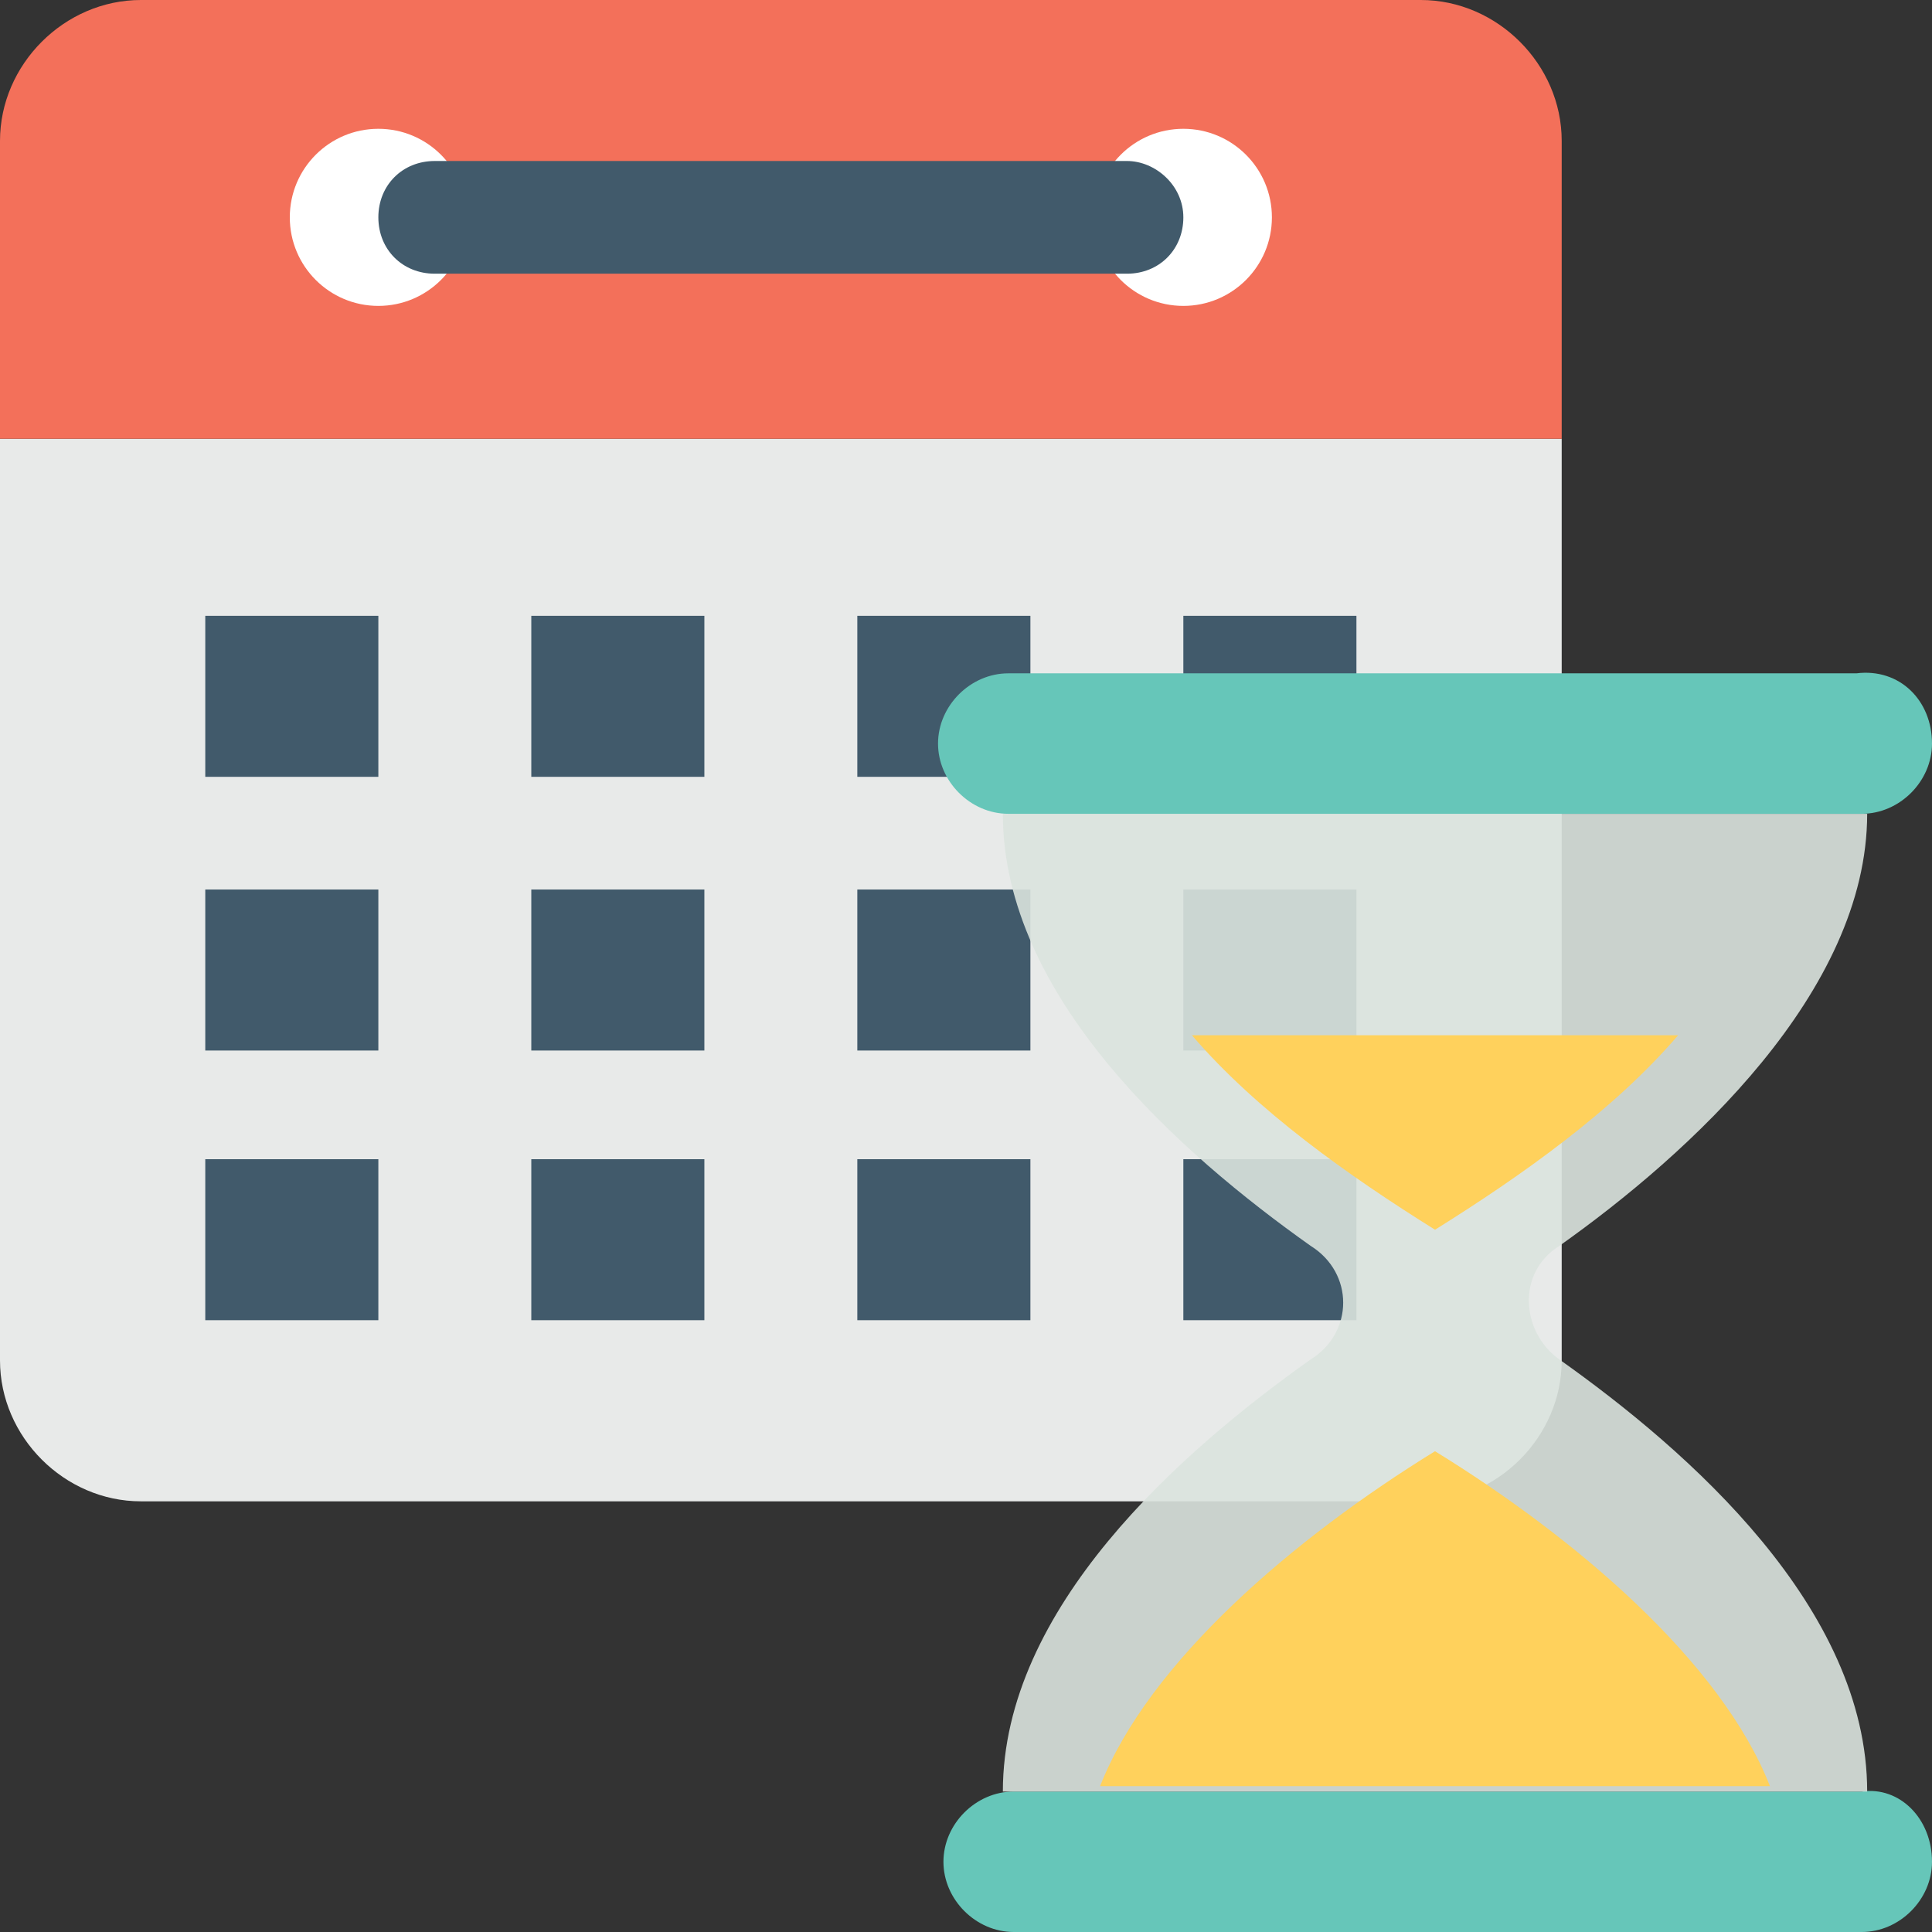 <?xml version="1.0" encoding="UTF-8" standalone="no"?> <!-- Generator: Adobe Illustrator 19.0.0, SVG Export Plug-In . SVG Version: 6.00 Build 0) --> <svg xmlns:dc="http://purl.org/dc/elements/1.1/" xmlns:cc="http://creativecommons.org/ns#" xmlns:rdf="http://www.w3.org/1999/02/22-rdf-syntax-ns#" xmlns:svg="http://www.w3.org/2000/svg" xmlns="http://www.w3.org/2000/svg" xmlns:sodipodi="http://sodipodi.sourceforge.net/DTD/sodipodi-0.dtd" xmlns:inkscape="http://www.inkscape.org/namespaces/inkscape" id="Capa_1" x="0px" y="0px" viewBox="0 0 512 512" style="enable-background:new 0 0 512 512;" xml:space="preserve" sodipodi:docname="calendar-2.svg" inkscape:version="0.92.4 (5da689c313, 2019-01-14)"><rect x="0" y="0" width="512" height="512" fill="#333333" stroke="none"/><defs id="defs99"></defs> <path style="fill:#E8EAE9;" d="M413.867,116.267v244.267c0,20.267-17.067,37.333-37.333,37.333h-339.2 C17.067,397.867,0,380.8,0,360.533V116.267H413.867z" id="path2"></path> <path style="fill:#f3705a;fill-opacity:1" d="M413.867,116.267V37.333C413.867,17.067,396.8,0,376.533,0h-339.2C17.067,0,0,17.067,0,37.333v78.933 H413.867z" id="path4"></path> <g id="g10"> <circle style="fill:#FFFFFF;" cx="100.267" cy="57.6" r="23.467" id="circle6"></circle> <circle style="fill:#FFFFFF;" cx="313.6" cy="57.6" r="23.467" id="circle8"></circle> </g> <g id="g38"> <path style="fill:#415A6B;" d="M313.6,57.6c0,8.533-6.4,14.933-14.933,14.933H115.2c-8.533,0-14.933-6.4-14.933-14.933 s6.4-14.933,14.933-14.933h183.467C306.133,42.667,313.6,49.067,313.6,57.6z" id="path12"></path> <rect x="54.4" y="163.2" style="fill:#415A6B;" width="45.867" height="42.667" id="rect14"></rect> <rect x="140.8" y="163.2" style="fill:#415A6B;" width="45.867" height="42.667" id="rect16"></rect> <rect x="227.2" y="163.2" style="fill:#415A6B;" width="45.867" height="42.667" id="rect18"></rect> <rect x="313.6" y="163.2" style="fill:#415A6B;" width="45.867" height="42.667" id="rect20"></rect> <rect x="54.4" y="235.733" style="fill:#415A6B;" width="45.867" height="42.667" id="rect22"></rect> <rect x="140.8" y="235.733" style="fill:#415A6B;" width="45.867" height="42.667" id="rect24"></rect> <rect x="227.2" y="235.733" style="fill:#415A6B;" width="45.867" height="42.667" id="rect26"></rect> <rect x="313.6" y="235.733" style="fill:#415A6B;" width="45.867" height="42.667" id="rect28"></rect> <rect x="54.4" y="307.2" style="fill:#415A6B;" width="45.867" height="42.667" id="rect30"></rect> <rect x="140.8" y="307.2" style="fill:#415A6B;" width="45.867" height="42.667" id="rect32"></rect> <rect x="227.2" y="307.2" style="fill:#415A6B;" width="45.867" height="42.667" id="rect34"></rect> <rect x="313.6" y="307.2" style="fill:#415A6B;" width="45.867" height="42.667" id="rect36"></rect> </g> <g id="g66"> </g> <g id="g68"> </g> <g id="g70"> </g> <g id="g72"> </g> <g id="g74"> </g> <g id="g76"> </g> <g id="g78"> </g> <g id="g80"> </g> <g id="g82"> </g> <g id="g84"> </g> <g id="g86"> </g> <g id="g88"> </g> <g id="g90"> </g> <g id="g92"> </g> <g id="g94"> </g> <path inkscape:connector-curvature="0" style="fill:#66c6b9;stroke-width:1.342" d="M 512,493.389 C 512,503.411 503.411,512 493.389,512 H 268.632 c -10.022,0 -18.611,-8.589 -18.611,-18.611 0,-10.022 8.589,-18.611 18.611,-18.611 h 224.759 C 503.411,473.347 512,481.937 512,493.389 Z" id="path32"></path><path inkscape:connector-curvature="0" style="fill:#dbe3de;stroke-width:1.342;opacity:0.9" d="M 347.368,330.189 C 313.01,305.852 265.768,264.336 265.768,215.663 h 229.053 c 0,47.242 -47.242,90.19 -81.6,114.526 -11.452,7.157 -10.022,22.906 0,30.063 34.358,24.336 81.6,65.853 81.6,114.526 H 265.768 c 0,-48.674 47.242,-90.19 81.6,-114.526 11.454,-7.157 11.454,-22.904 0,-30.063 z" id="path34"></path><path inkscape:connector-curvature="0" style="fill:#ffd15c;stroke-width:1.342" d="m 315.874,274.357 c 17.179,20.042 41.515,37.221 64.421,51.537 22.906,-14.316 47.242,-31.495 64.421,-51.537 z" id="path36"></path><path inkscape:connector-curvature="0" style="fill:#66c6b9;stroke-width:1.342" d="m 512,197.052 c 0,10.022 -8.589,18.611 -18.611,18.611 H 267.2 c -10.022,0 -18.611,-8.589 -18.611,-18.611 0,-10.022 8.589,-18.611 18.611,-18.611 h 224.759 C 503.411,177.01 512,185.599 512,197.052 Z" id="path38"></path><path inkscape:connector-curvature="0" style="fill:#ffd15c;stroke-width:1.342" d="m 291.536,473.347 c 12.884,-32.926 51.537,-65.853 88.758,-88.758 37.222,22.904 75.875,55.832 88.759,88.758 z" id="path40"></path></svg> 